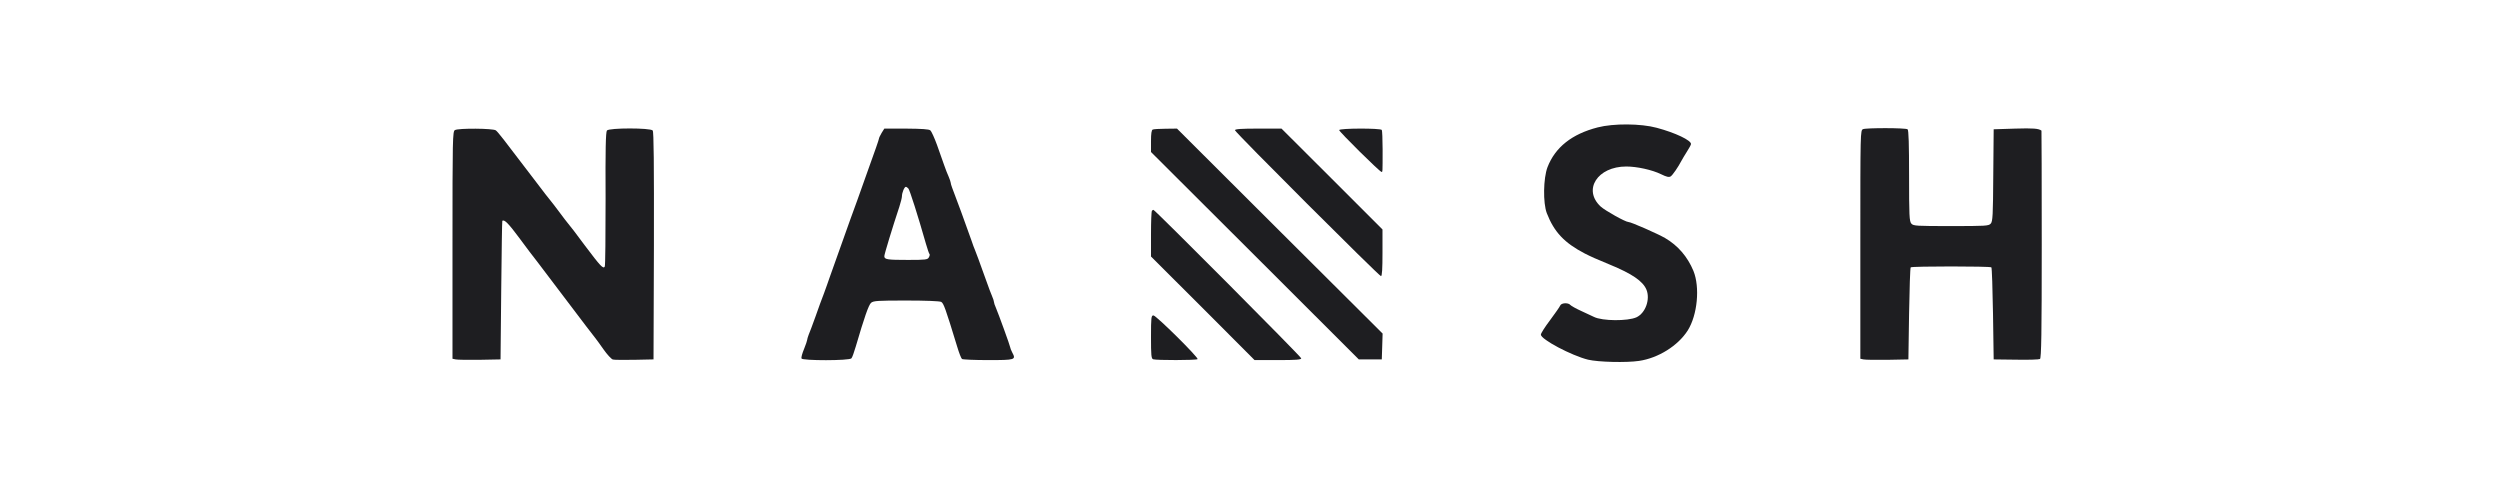 <svg width="221" height="44" viewBox="0 0 221 44" fill="none" xmlns="http://www.w3.org/2000/svg">
<path d="M141.239 11.261C138.953 11.847 137.481 13.02 136.799 14.779C136.428 15.76 136.392 17.938 136.739 18.848C137.386 20.511 138.283 21.468 140.102 22.414C140.724 22.725 140.988 22.845 142.316 23.395C144.267 24.197 145.236 24.855 145.547 25.609C145.894 26.459 145.463 27.679 144.661 28.05C143.896 28.397 141.634 28.385 140.904 28.014C140.796 27.954 140.306 27.727 139.827 27.512C139.348 27.296 138.893 27.045 138.822 26.961C138.63 26.734 138.02 26.77 137.924 27.009C137.876 27.129 137.469 27.703 137.027 28.302C136.584 28.888 136.213 29.462 136.213 29.582C136.213 30.001 138.929 31.437 140.389 31.796C141.287 32.011 143.776 32.071 144.889 31.904C146.6 31.652 148.335 30.563 149.197 29.211C150.058 27.835 150.286 25.394 149.699 23.946C149.173 22.689 148.335 21.708 147.186 21.038C146.516 20.655 144.183 19.626 143.955 19.626C143.692 19.626 141.897 18.62 141.502 18.261C139.899 16.777 141.215 14.719 143.764 14.719C144.709 14.719 146.062 15.018 146.839 15.401C147.33 15.641 147.533 15.688 147.689 15.593C147.857 15.485 148.347 14.779 148.658 14.181C148.73 14.049 148.934 13.702 149.125 13.403C149.316 13.104 149.484 12.805 149.484 12.733C149.508 12.41 148.108 11.739 146.456 11.297C145.044 10.914 142.627 10.902 141.239 11.261Z" fill="#1E1E21"/>
<path d="M164.693 11.417C164.454 11.524 164.454 11.596 164.454 21.612V31.712L164.729 31.772C164.873 31.808 165.83 31.82 166.847 31.808L168.702 31.772L168.762 27.739C168.798 25.526 168.858 23.683 168.906 23.635C169.001 23.527 175.942 23.527 176.038 23.635C176.086 23.683 176.146 25.526 176.182 27.739L176.241 31.772L178.216 31.796C179.305 31.82 180.262 31.784 180.334 31.736C180.454 31.664 180.49 29.451 180.49 21.612C180.49 16.084 180.478 11.56 180.466 11.548C180.214 11.357 179.736 11.321 178.132 11.369L176.241 11.429L176.205 15.485C176.182 19.063 176.158 19.578 175.978 19.77C175.799 19.973 175.523 19.985 172.472 19.985C169.408 19.985 169.145 19.973 168.966 19.77C168.786 19.566 168.762 19.099 168.762 15.521C168.762 12.805 168.726 11.476 168.63 11.429C168.439 11.297 164.969 11.297 164.693 11.417Z" fill="#1E1E21"/>
<path d="M40.215 11.5C40.012 11.607 40 12.23 40 21.66V31.712L40.275 31.771C40.419 31.807 41.376 31.819 42.393 31.807L44.248 31.771L44.308 25.668C44.344 22.306 44.38 19.553 44.404 19.529C44.559 19.362 44.942 19.733 45.888 21.013C46.498 21.839 47.216 22.796 47.491 23.131C47.754 23.478 48.987 25.094 50.22 26.733C51.464 28.373 52.529 29.785 52.613 29.869C52.685 29.953 53.008 30.395 53.343 30.874C53.666 31.341 54.049 31.747 54.181 31.783C54.312 31.819 55.174 31.819 56.095 31.807L57.771 31.771L57.806 21.731C57.819 14.42 57.794 11.655 57.699 11.536C57.495 11.296 53.846 11.296 53.654 11.536C53.546 11.667 53.511 13.235 53.534 17.567C53.534 20.798 53.511 23.49 53.463 23.562C53.331 23.802 53.092 23.55 51.715 21.719C50.986 20.726 50.303 19.841 50.208 19.745C50.124 19.649 49.765 19.182 49.43 18.728C49.083 18.261 48.748 17.83 48.676 17.746C48.437 17.459 48.281 17.256 46.941 15.497C44.476 12.254 44.021 11.667 43.829 11.524C43.602 11.344 40.515 11.32 40.215 11.5Z" fill="#1E1E21"/>
<path d="M77.935 11.752C77.803 11.967 77.696 12.207 77.696 12.267C77.696 12.338 77.313 13.439 76.846 14.72C76.391 16 75.901 17.353 75.781 17.712C75.649 18.071 75.374 18.825 75.171 19.387C74.668 20.775 73.519 24.006 73.316 24.593C73.232 24.856 73.017 25.442 72.849 25.909C72.67 26.363 72.323 27.309 72.083 28.003C71.832 28.697 71.569 29.415 71.485 29.595C71.413 29.786 71.353 29.989 71.353 30.049C71.353 30.109 71.234 30.468 71.078 30.851C70.922 31.222 70.815 31.605 70.851 31.689C70.91 31.892 75.099 31.892 75.266 31.677C75.338 31.605 75.506 31.126 75.649 30.636C76.415 28.027 76.786 26.962 77.002 26.77C77.217 26.591 77.552 26.567 80.113 26.567C81.788 26.567 83.069 26.615 83.2 26.687C83.416 26.806 83.571 27.225 84.612 30.636C84.78 31.198 84.971 31.689 85.043 31.737C85.115 31.785 86.156 31.832 87.365 31.832C89.758 31.832 89.83 31.808 89.483 31.162C89.387 30.971 89.303 30.767 89.303 30.707C89.303 30.6 88.274 27.764 88.035 27.201C87.939 26.998 87.867 26.77 87.867 26.699C87.867 26.627 87.796 26.399 87.7 26.184C87.604 25.969 87.389 25.394 87.221 24.916C86.539 23.013 86.276 22.307 86.18 22.079C86.12 21.948 85.989 21.601 85.893 21.302C85.546 20.296 84.349 17.029 84.17 16.599C84.098 16.407 84.038 16.204 84.038 16.132C84.038 16.072 83.954 15.845 83.871 15.641C83.775 15.426 83.583 14.959 83.464 14.6C83.332 14.241 83.045 13.428 82.829 12.805C82.602 12.183 82.339 11.608 82.243 11.525C82.123 11.417 81.465 11.381 80.113 11.369H78.174L77.935 11.752ZM80.304 16.671C80.424 16.814 81.13 19.016 81.86 21.577C81.992 22.02 82.123 22.427 82.171 22.462C82.207 22.498 82.183 22.63 82.111 22.75C82.004 22.953 81.836 22.977 80.269 22.977C78.426 22.977 78.174 22.941 78.174 22.642C78.174 22.474 78.892 20.117 79.503 18.274C79.622 17.903 79.73 17.484 79.73 17.364C79.73 17.041 79.945 16.515 80.077 16.515C80.125 16.515 80.233 16.587 80.304 16.671Z" fill="#1E1E21"/>
<path d="M101.904 11.452C101.796 11.488 101.748 11.811 101.748 12.469V13.438L110.939 22.605L120.117 31.771H121.134H122.151L122.187 30.635L122.223 29.486L113.128 20.427L104.046 11.368L103.04 11.38C102.502 11.38 101.975 11.416 101.904 11.452Z" fill="#1E1E21"/>
<path d="M109.168 11.512C109.168 11.68 121.913 24.412 122.08 24.412C122.176 24.412 122.212 23.754 122.212 22.342V20.284L117.748 15.82L113.285 11.368H111.226C109.754 11.368 109.168 11.404 109.168 11.512Z" fill="#1E1E21"/>
<path d="M118.382 11.5C118.382 11.643 121.972 15.197 122.127 15.197C122.223 15.197 122.223 15.305 122.223 13.187C122.223 12.325 122.187 11.547 122.151 11.488C122.044 11.32 118.382 11.332 118.382 11.5Z" fill="#1E1E21"/>
<path d="M101.832 18.633C101.784 18.669 101.748 19.602 101.748 20.691V22.677L106.331 27.249L110.903 31.832H112.973C114.552 31.832 115.031 31.796 115.031 31.677C115.031 31.545 102.095 18.549 101.963 18.549C101.928 18.549 101.868 18.585 101.832 18.633Z" fill="#1E1E21"/>
<path d="M101.748 29.785C101.748 31.413 101.772 31.7 101.94 31.76C102.203 31.855 105.757 31.855 105.865 31.748C105.984 31.628 102.203 27.883 101.963 27.883C101.772 27.883 101.748 28.05 101.748 29.785Z" fill="#1E1E21"/>
</svg>
